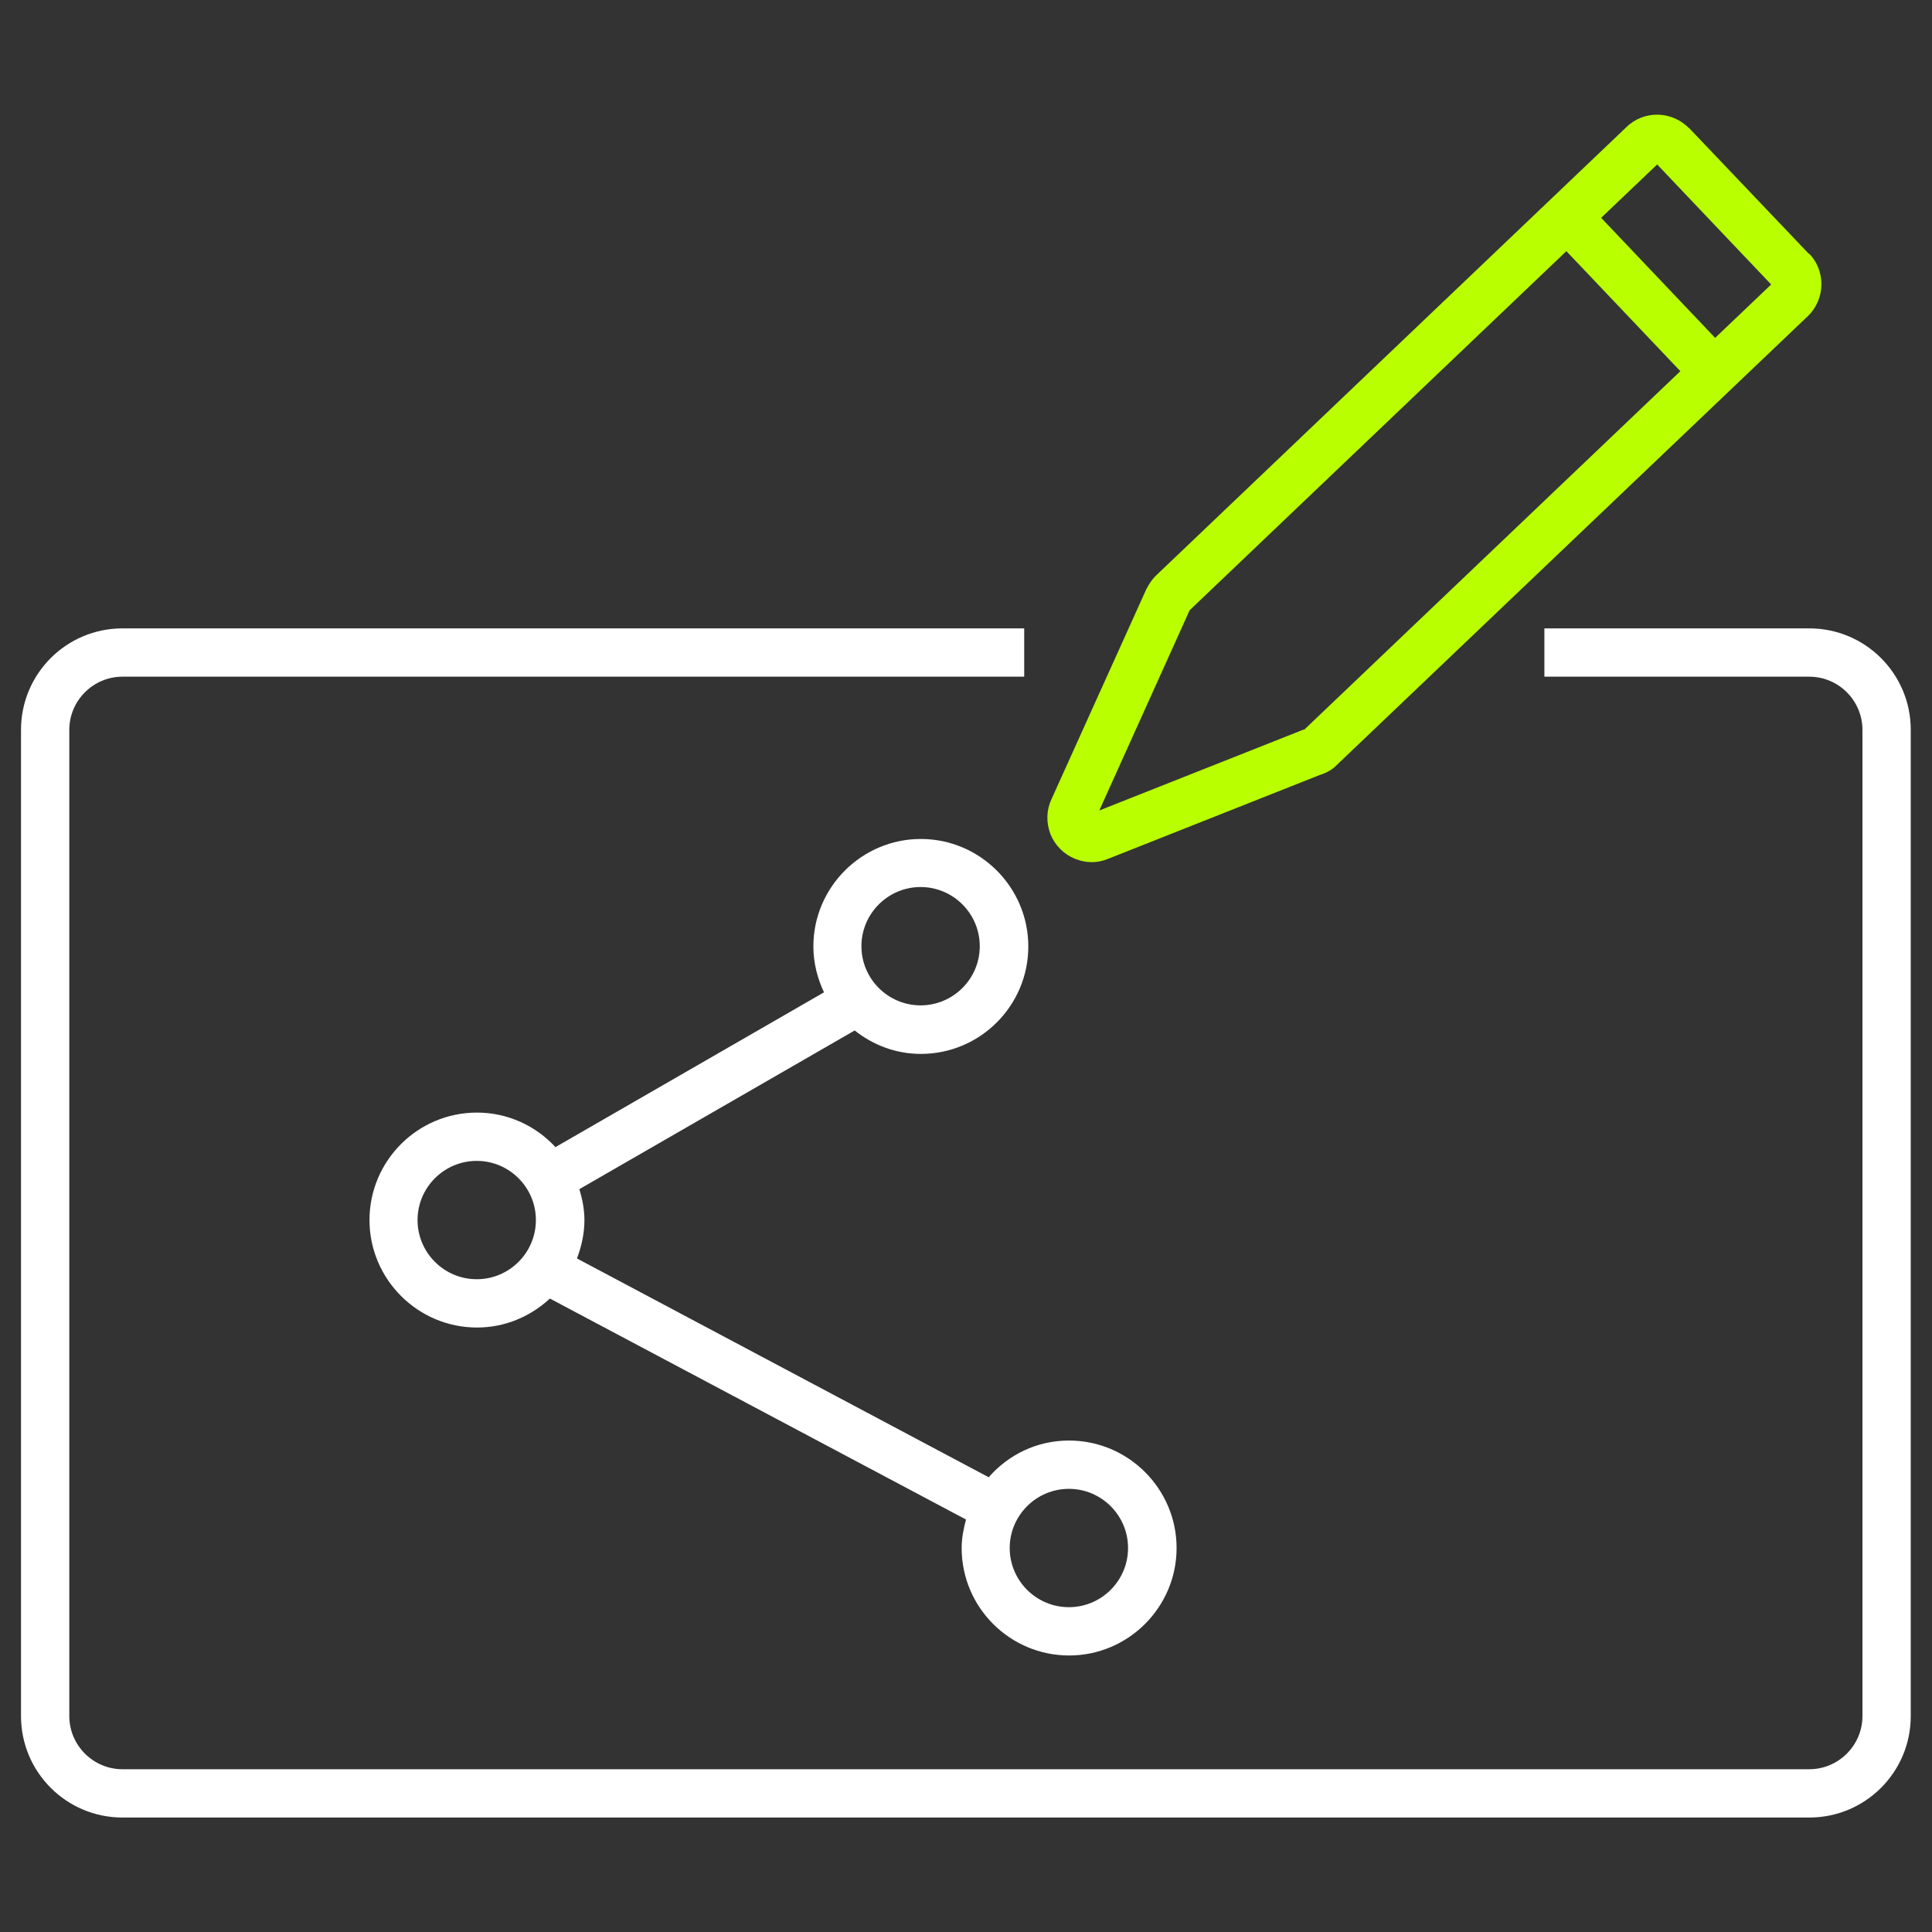 <?xml version="1.0" encoding="UTF-8"?><svg id="c" xmlns="http://www.w3.org/2000/svg" width="80" height="80" viewBox="0 0 80 80"><rect x="0" y="0" width="80" height="80" fill="#333333" stroke="none"/><path d="m74.9,10.51l-4.95-5.2h-.01c-.71-.73-1.87-.75-2.59-.05l-19.48,18.57c-.14.13-.26.3-.4.56l-3.93,8.7c-.21.45-.23.96-.04,1.46.19.46.55.82,1.01,1.01.23.09.46.14.7.14s.46-.05.68-.14l8.76-3.47c.3-.09.57-.26.72-.43l19.5-18.58c.35-.34.55-.82.55-1.31,0-.49-.19-.95-.51-1.27Zm-20.9,19.7s0,0-.02,0l-8.46,3.35,3.74-8.29,15.6-14.87,4.72,4.97-15.57,14.84Zm17.02-16.22l-4.72-4.97,2.32-2.21,4.72,4.97-2.33,2.22Z" style="fill:#B9FF00;"/><path d="m74.92,75.26H5.07c-2.32,0-4.2-1.88-4.2-4.2V30.22c0-2.32,1.88-4.2,4.2-4.2h37.34v2H5.07c-1.21,0-2.2.99-2.2,2.2v40.84c0,1.21.99,2.2,2.2,2.2h69.85c1.21,0,2.2-.99,2.2-2.2V30.22c0-1.21-.99-2.2-2.2-2.2h-10.97v-2h10.97c2.32,0,4.2,1.88,4.2,4.2v40.84c0,2.32-1.88,4.2-4.2,4.2Z" style="fill:#fff;"/><path d="m44.26,59.65c-1.33,0-2.51.59-3.32,1.52l-17.05-9.06c.19-.5.31-1.03.31-1.59,0-.45-.09-.88-.21-1.28l11.4-6.57c.76.6,1.7.97,2.74.97,2.46,0,4.45-2,4.45-4.45s-2-4.45-4.45-4.45-4.45,2-4.45,4.45c0,.68.17,1.33.44,1.9l-11.12,6.41c-.81-.88-1.97-1.43-3.25-1.43-2.46,0-4.45,2-4.45,4.45s2,4.45,4.45,4.45c1.17,0,2.22-.46,3.02-1.2l17.23,9.15c-.1.38-.18.77-.18,1.18,0,2.46,2,4.45,4.45,4.45s4.45-2,4.45-4.45-2-4.45-4.45-4.45Zm-6.14-22.92c1.35,0,2.45,1.1,2.45,2.45s-1.1,2.45-2.45,2.45-2.45-1.1-2.45-2.45,1.1-2.45,2.45-2.45Zm-18.38,16.24c-1.35,0-2.45-1.1-2.45-2.45s1.1-2.45,2.45-2.45,2.45,1.1,2.45,2.45-1.1,2.45-2.45,2.45Zm24.52,13.58c-1.35,0-2.45-1.1-2.45-2.45s1.1-2.45,2.45-2.45,2.45,1.1,2.45,2.45-1.1,2.45-2.45,2.45Z" style="fill:#fff;"/></svg>